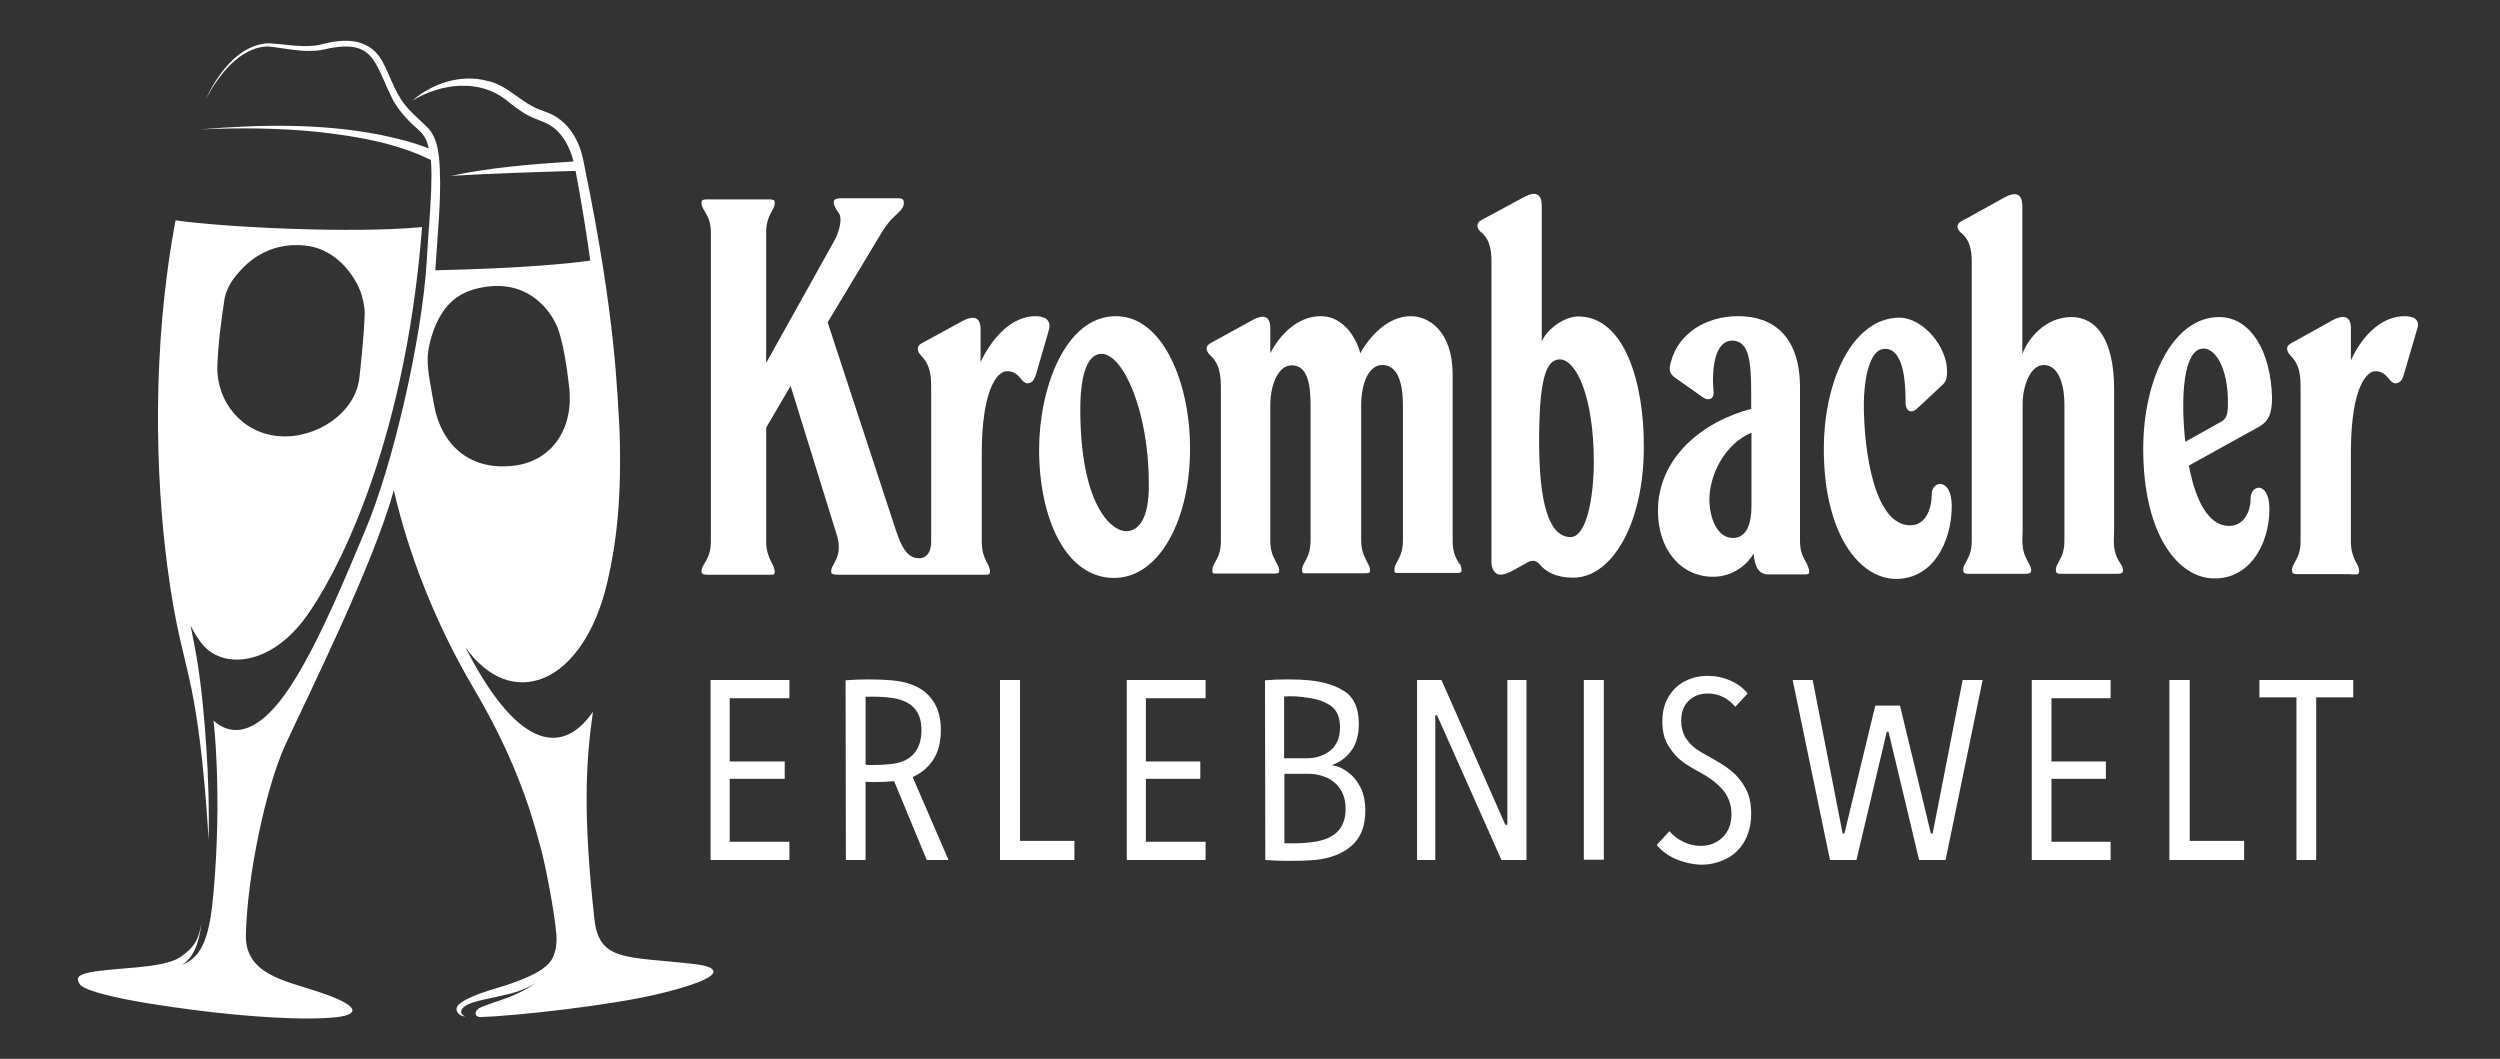 <?xml version="1.0" encoding="utf-8"?>
<!-- Generator: Adobe Illustrator 27.7.0, SVG Export Plug-In . SVG Version: 6.00 Build 0)  -->
<svg version="1.1" baseProfile="tiny" id="Ebene_1" xmlns="http://www.w3.org/2000/svg" xmlns:xlink="http://www.w3.org/1999/xlink"
	 x="0px" y="0px" viewBox="0 0 850 360" overflow="visible" xml:space="preserve">
<rect x="0" y="0" width="850" height="360" fill="#333333" stroke="none"/>
<g>
	<path fill="#FFFFFF" d="M65.1,234.2c4.4,21.4,5.8,51.4,5.8,51.4c0.6-19.1-1.4-45.4-3.6-59.4c-0.7-4.5-1.6-9-2.5-13.5
		c1.4,2.8,2.9,5.1,4.3,6.7c7.2,8.2,23.1,6.7,34.9-9.6c8.6-11.7,33.5-55.3,39.5-132.6c-23.8,2.3-68.6,0-83.8-2.3
		c-8.2,43.5-6.8,87.1-2.8,117.7C59.6,213.5,62.6,222.1,65.1,234.2z M76.4,101.2c1-4.1,3.2-7,5.8-9.7c1-1,8.3-9.5,21.6-8
		c12,1.3,17.6,12.4,18.8,15.7c0.5,1.3,1.4,4.9,1.4,7.1c-0.1,7.5-1.8,22-1.8,22c-1.2,12-14.6,21-27.3,20s-21.3-11.8-21-23.7
		C74.2,116,75.3,108.6,76.4,101.2z"/>
	<path fill="#FFFFFF" d="M236.2,327.8c-22.9-2.7-32.5-0.6-34.1-15.3c-3.9-35.2-3-53-0.5-70.5c-11.1,16.1-26.6,11.1-43.4-22
		c15.7,22.3,40.2,12.7,48.3-22.1c3.1-13.2,5-29,4.1-52.6l0,0c-0.8-11.7-1.1-36.5-11.9-88.9c-1-6.4-3.7-12.7-9.2-16.4
		c-2.5-1.8-5.6-2.3-8.2-3.7c-5.1-2.6-9.6-7.6-15.6-8.8c-8.9-2.4-18.7,0.8-25.5,6.7c9.8-5.9,22.8-7.5,32-0.1c2.2,1.7,4.7,3.8,7.5,5.2
		c2.5,1.4,5.5,2,7.8,3.6c3.9,2.6,6.3,7.3,7.5,12c-14,0.9-28,2-41.7,4.9c12.6-0.8,29.1-1.3,42.4-1.7c2,10.3,4.2,24.6,5,30.5
		c-6.4,0.9-22,2.6-52.7,3.3c0.1-0.9,0.1-1.9,0.2-2.8c0.7-12.1,2.2-24.1,1-36.2c-0.4-3.1-1.2-6.5-3.4-9.1c-3.5-3.6-7.5-6.5-10-10.9
		c-2-3.3-3.3-7.1-5.1-10.7c-4.3-9.4-13.2-9.4-21.8-7c-5.8,1.2-11.8-0.2-17.7-0.5C81,15.2,73.7,25.5,69.8,34.1
		c4.1-8,11.6-18.2,21.4-18.3c6,0.6,11.9,2.2,18.1,1.2c18.2-4.4,17.7,3.9,24.4,17.2c2.1,3.6,4.9,6.7,8,9.4c1.5,1.3,2.5,2.4,3.3,4.2
		c0.3,0.9,0.6,1.8,0.8,2.7c-5.4-2.2-11-3.5-16.7-4.7C109,41.9,88.3,42.3,68,44c13.4-0.6,27.3-0.5,40.6,0.9
		c12.9,1.5,26.2,3.7,37.9,9.5c0.3,3.4,0.2,6.9,0.1,10.4c-0.3,7.9-1.1,15.9-1.5,23.9c-1.6,26.5-11.6,69.8-21,91.8
		c-4.5,10.5-15.1,37.4-25.5,53.1c-9.3,14.1-18.4,18.2-26,11.4c0,0,3,24.4,0,58.6c-1.3,14.4-3.6,21.8-10.8,24.5
		c3.8-2.3,5.9-7.1,6.7-14.4c-0.8,4.5-1.5,8-7.5,11.9c-6.1,3.8-21.8,3.3-30.4,5c-4.5,0.9-4.7,2.1-3.5,4c1.8,2.9,19.3,6,26.9,7.1
		c28.5,4.4,51.2,5.3,60.7,4.1c7.3-0.9,8.4-3.8-7.4-8.9c-10.6-3.5-24-5.8-23.7-19c0.4-19.7,6.7-49.9,13.3-64.4
		c7.9-17.2,30-61.4,37-86.8c5.1,22,14.1,45.2,27.3,67.6c8.6,14.6,14.4,27.6,18.6,40.2c1.6,4.9,3,9.8,4.3,14.7
		c1.6,6.3,4.6,21.7,5.1,29c0.2,3.4-0.6,6.7-1.9,8.5c-1.4,2-5.2,5.4-18.6,9.3c-6.4,1.9-12,4.2-13.2,6.1c-0.9,1.5,0.4,3.5,2.9,3.5
		c-0.9-0.1-2.5-1.3-1-2.9c1.1-1.1,2.4-1.9,9.7-3.4c6.5-1.4,10.2-2.2,14.8-4.9c-6.7,4.7-13.6,6-18.4,8.1c-2.4,1-2.4,3.3-0.1,3.3
		c10.8-0.3,44.7-3.9,61.5-8.1C247.6,332.1,245,328.8,236.2,327.8z M117.9,198.6L117.9,198.6L117.9,198.6z M147.6,137.8
		c-1.3-7.2-2.2-11.6-2.2-15.5c-0.1-4,1.7-9.7,3.2-12.8c3.3-6.9,8.3-11.1,17.6-12.1c13.9-1.6,21.2,8.4,23.4,14.1
		c2.5,6.4,3.8,19.3,3.8,19.3c2,14.1-5.1,25.4-17.7,27.4C159.5,160.6,150,150.9,147.6,137.8z"/>
</g>
<g>
	<path fill="#FFFFFF" d="M352,107.5c-7.5,0-13.9,6.5-17.8,14l-0.8,1.6l0.8-1.6l-0.8,1.6v-11.2c0-4.1-2.4-4.6-5.7-3l-14.3,7.8
		c-1.1,0.6-1.5,1.3-1.3,2.4c0.1,0.6,0.5,1.1,0.9,1.6l0.7,0.8c0.3,0.3,0.5,0.6,0.8,1c1.1,1.6,2.1,4,2.1,8.8c0,0.4,0,0.8,0,1.2v51.6
		c0,4.4-2.2,5.7-4,5.7c-2.9,0-5.4-1.4-8.1-9.8l-23.1-70.4L299.8,79c1.4-2.2,2.7-4,4.2-5.3c1-1,1.8-1.7,2.4-2.4
		c0.7-0.9,1-1.7,0.9-2.7c-0.1-0.7-0.4-0.9-1-1.1c-0.3-0.1-0.7-0.1-1.2-0.1h-1.5h-15.8H287c-1.1,0-2,0-2.6,0.2s-0.9,0.5-0.9,0.9
		c-0.1,0.7,0.1,1.3,0.5,2c0.3,0.7,0.8,1.4,1.4,2.3c0.9,1.6,0.2,5.9-2.2,9.9l-22.7,40.7V81.9V79c0-3.1,0.8-5,1.5-6.4
		c0.4-0.7,0.7-1.3,1-1.9c0.3-0.6,0.4-1.1,0.4-1.8s-0.2-0.9-0.8-1c-0.3-0.1-0.7-0.1-1.1-0.1h-1.7h-15.6H242h-1.6
		c-0.5,0-0.9,0-1.1,0.1c-0.6,0.1-0.8,0.4-0.8,1.1c0,0.7,0.2,1.2,0.5,1.8s0.7,1.2,1.1,1.9c0.8,1.4,1.6,3.3,1.6,6.4v1.8v103.2
		c0,3.1-0.8,5-1.6,6.5c-0.4,0.7-0.8,1.3-1.1,1.9s-0.5,1.2-0.5,1.8c0,0.6,0.3,0.9,0.9,1c0.3,0.1,0.7,0.1,1.2,0.1h1.6h2.6h15.1
		c0.6,0,1.2,0,1.7,0s0.8,0,1.1,0c0.5-0.1,0.7-0.3,0.7-1c0-0.6-0.2-1.2-0.4-1.8c-0.3-0.6-0.6-1.2-1-2c-0.7-1.5-1.5-3.4-1.5-6.4v-38.8
		l8.3-14.2l15.9,51.3c0.9,3.4,0.4,5.7-0.3,7.4c-0.4,0.9-0.8,1.7-1.2,2.4c-0.4,0.7-0.6,1.3-0.6,2c0,0.5,0.1,0.7,0.6,0.9
		c0.6,0.2,1.5,0.2,3.1,0.2h2h44.8c0.6,0,1.1,0,1.5,0s0.8,0,1.1,0c0.6-0.1,0.9-0.3,0.9-1.1c0-0.6-0.2-1.2-0.4-1.8
		c-0.3-0.6-0.6-1.2-1-1.9c-0.7-1.5-1.4-3.4-1.4-6.4v-1.4v-28.7c0-20.5,4.8-27.9,8.6-27.9c0.6,0,1.1,0.1,1.6,0.2
		c0.7,0.2,1.3,0.6,1.9,1.1c0.3,0.2,0.5,0.5,0.7,0.7l0.6,0.7c0.4,0.5,0.8,0.9,1.2,1.1c0.4,0.3,0.8,0.4,1.2,0.3
		c1.2-0.2,1.8-0.8,2.4-2.3l0.3-0.9l4.4-15.2C357.4,108.6,355,107.5,352,107.5"/>
	<path fill="#FFFFFF" d="M495.4,190.4c-0.8-1.5-1.5-3.4-1.5-6.5v-56.5c0-15-8.3-19.9-14.2-19.9c-7.8,0-14,6.8-17.2,12.6
		c-1.6-6-6.2-12.6-13.4-12.6c-8.3,0-14.2,6.8-17.2,12.6v-8.5c0-4.4-2.5-4.7-6-2.8l-14.2,7.8c-1.4,0.8-1.6,1.6-1.4,2.4
		c0.2,0.6,0.5,1.1,1,1.6l0.8,0.8c0.3,0.3,0.6,0.6,0.8,1c1.1,1.5,2.2,4,2.2,8.8v1.3v51.4c0,3.1-0.7,5-1.5,6.4c-0.4,0.7-0.7,1.3-1,1.9
		s-0.4,1.2-0.4,1.8c0,0.4,0,0.7,0.4,1c0.2,0,0.4,0,0.8,0s0.9,0,1.4,0h17.4c0.5,0,1,0,1.3,0c0.4,0,0.7,0,1.3-0.3
		c0.1-0.2,0.1-0.4,0.1-0.8c0-0.6-0.2-1.2-0.5-1.8c-0.3-0.6-0.7-1.2-1-1.9c-0.8-1.5-1.5-3.4-1.5-6.4v-45.9c0-7.1,2.7-13.7,7.3-13.7
		c5.4,0,6.4,6.5,6.4,13.7v45.8c0,3.1-0.7,5-1.5,6.5c-0.4,0.7-0.7,1.3-1,1.9s-0.4,1.2-0.4,1.8c0,0.4,0,0.7,0.4,1c0.2,0,0.4,0,0.8,0
		s0.9,0,1.5,0h0.6h17c0.5,0,1,0,1.4,0s0.7,0,1.3-0.3c0.1-0.1,0.1-0.4,0.1-0.8c0-0.6-0.2-1.2-0.5-1.8c-0.3-0.6-0.7-1.2-1-2
		c-0.8-1.5-1.5-3.4-1.5-6.4v-45.8c0-7.1,2.4-13.7,7.2-13.7c5.4,0,7,6.5,7,13.7v45.8c0,3.1-0.7,5-1.5,6.5c-0.4,0.7-0.7,1.3-1,1.9
		s-0.4,1.2-0.4,1.8c0,0.4,0,0.7,0.4,1c0.2,0,0.4,0,0.8,0s0.9,0,1.4,0h0.5h16.9c0.5,0,1,0,1.4,0s0.7,0,1.3-0.3
		c0.1-0.1,0.1-0.4,0.1-0.8c0-0.6-0.2-1.2-0.4-1.8C496.2,191.8,495.8,191.1,495.4,190.4"/>
	<path fill="#FFFFFF" d="M382.9,180.6c-5.1,0-15.6-9-15.6-41.5c0-13.1,3-18.8,7.2-18.8c7.5,0,16.1,19.9,16.1,44
		C390.8,176.6,387,180.6,382.9,180.6 M379.4,107.5c-17.4,0-26.1,24.9-26.1,45.3c0,23.2,8.9,43.7,25.5,43.7
		c15.3,0,25.8-19.7,25.8-43.7C404.8,131.2,395.8,107.5,379.4,107.5"/>
	<path fill="#FFFFFF" d="M754.8,143.6l-11.8,6.6c-1.6-14.7-0.8-31.7,6.2-31.7c4,0,8.3,6.5,8.3,18.3
		C757.5,140.6,757.2,142.5,754.8,143.6 M772.5,135.1c-0.5-16.1-7.5-27.3-18-27.3c-15.6,0-25.8,21-25.8,44.8c0,28.1,11,42.9,22.8,44
		c12.9,1.1,20.1-11.2,20.1-23.5c0-9.6-6.4-8.5-6.4-3.6c0,4.4-2.2,9.3-7.3,9.3c-8.9,0-12.4-13.7-13.7-20.5l24.2-13.4
		C771.1,143.2,772.5,141.1,772.5,135.1"/>
	<path fill="#FFFFFF" d="M720.2,190.4c-0.8-1.5-1.5-3.4-1.5-6.4l0.1-3.8v-47.8c0-17.2-6.2-24.6-14.5-24.6c-9.1,0-15,7.7-16.7,12.6
		V70.2c0-4.4-2.2-5.2-6.2-3l-12.8,7.1l-1.6,0.8c-1,0.6-1.6,1.3-1.4,2.4c0.2,0.6,0.5,1.1,1,1.5l0.8,0.7c0.3,0.3,0.6,0.6,0.8,0.9
		c1.1,1.4,2.2,3.6,2.2,8.4v91v3.8c0,3.1-0.7,5-1.5,6.4c-0.4,0.7-0.7,1.3-1,1.9s-0.4,1.1-0.4,1.8c0,0.7,0.3,1,0.8,1.1
		c0.3,0.1,0.7,0.1,1.1,0.1c0.5,0,1,0,1.6,0h1.8h13.6h0.6c0.6,0,1.1,0,1.5,0c0.5,0,0.8,0,1.2-0.1c0.6-0.1,0.9-0.4,0.9-1.1
		c0-0.6-0.2-1.2-0.5-1.8c-0.3-0.6-0.7-1.2-1-1.9c-0.8-1.5-1.5-3.4-1.5-6.4l0.1-4v-42.6c0-5.5,2.4-13.1,7.2-13.1c5.4,0,7,7.7,7,13.1
		v42.8v3.8c0,3.1-0.7,5-1.5,6.4c-0.4,0.7-0.7,1.3-1,1.9s-0.4,1.1-0.4,1.8c0,0.7,0.3,1,0.8,1.1c0.3,0.1,0.7,0.1,1.2,0.1s1,0,1.6,0
		h1.8h13.3h0.5c0.6,0,1.1,0,1.5,0c0.5,0,0.8,0,1.2-0.1c0.6-0.1,0.9-0.4,0.9-1.1c0-0.6-0.2-1.2-0.5-1.8
		C721,191.6,720.6,191.1,720.2,190.4"/>
	<path fill="#FFFFFF" d="M817.6,107.5c-7,0-13.7,5.2-18.3,15v-10.9c0-4.3-2.6-4.6-6.1-2.8l-14.2,7.9c-1.1,0.6-1.6,1.3-1.3,2.4
		c0.1,0.6,0.5,1.1,0.9,1.6l0.7,0.8c0.3,0.3,0.5,0.6,0.8,1c1.1,1.5,2,3.7,2.1,8.2c0,0.5,0,1.6,0,2.1v49.9v1.2c0,3.1-0.7,5-1.5,6.4
		c-0.4,0.7-0.7,1.3-1,1.9s-0.4,1.1-0.4,1.8c0,0.7,0.3,1,0.8,1.1c0.3,0.1,0.7,0.1,1.1,0.1c0.5,0,1,0,1.6,0h15.8
		c0.6,0,1.1,0.1,1.5,0.1s0.8,0,1.1,0c0.6-0.1,0.9-0.3,0.9-1.1c0-0.6-0.2-1.2-0.4-1.8c-0.3-0.6-0.6-1.2-1-1.9
		c-0.7-1.5-1.4-3.4-1.4-6.4v-1.3v-28.7c0-23.2,5.7-27.9,8.3-27.9c0.6,0,1.1,0.1,1.6,0.2c0.7,0.3,1.3,0.6,1.8,1.1
		c0.3,0.2,0.5,0.5,0.7,0.7l0.6,0.7c0.4,0.5,0.8,0.9,1.2,1.1c0.4,0.3,0.8,0.4,1.2,0.3c1.2-0.2,1.9-0.8,2.4-2.3l0.3-1l4.4-15
		C823,108.6,820.6,107.5,817.6,107.5"/>
	<path fill="#FFFFFF" d="M656.8,167.9c0,4.9-1.9,10.7-7.3,10.7c-12.1,0-15.8-24.8-15.8-41.2c0-5.5,1.1-18.8,7.2-18.8
		c3.3,0,5,3,6,6.9c0.9,3.9,1,8.6,1,11.5s2,3.6,3.7,2.1l9-8.4c1.2-1.2,1.4-2.5,1.4-4.6c0-8.2-8.1-18-16.2-18.1
		c-15.8,0.1-25.7,21.1-25.7,44.8c0,26.8,10.7,42.9,23.4,44c13.4,0.8,20.1-12.3,20.1-24.8C663.5,162.1,656.8,163.5,656.8,167.9"/>
	<path fill="#FFFFFF" d="M534,182.6c-7.5,0-10.7-12-10.7-32.5c0-21.3,2.4-27.9,7-27.9c5.4,0,11.6,12,11.6,35.2
		C541.8,169.8,539.3,182.6,534,182.6 M536.6,107.6c-4.6,0-10.5,4.1-12.4,8.5V70.1c0-4.4-2.2-5.2-6.2-3L505.2,74l-1.5,0.8
		c-1,0.6-1.6,1.3-1.3,2.4c0.1,0.6,0.5,1.1,0.9,1.5l0.8,0.7c0.3,0.3,0.6,0.6,0.8,0.9c1.1,1.4,2.2,3.7,2.2,8.6v102.4
		c0,2.2,1.2,4.1,3.1,4.1c1,0,2.3-0.5,3.8-1.2c1.5-0.8,3.2-1.8,5.2-2.9c1.7-1,3.1-0.8,4.2,0.5c2.1,2.5,5.5,4.6,11.4,4.6h0.2
		c12.6,0,23.9-17.5,23.9-44.5C559,130.5,552.5,107.6,536.6,107.6"/>
	<path fill="#FFFFFF" d="M595.5,172c0,5.7-1.4,10.4-5.7,10.9c-5.9,0.5-8.6-6.8-8.6-13.1c0-8.2,5.1-18.8,14.3-22.7V172z M613.6,190.4
		c-0.8-1.5-1.6-3.4-1.6-6.5v-52.1c0-17.8-9.4-24.3-21-24.3c-11.1,0-20.4,5.9-22.9,15.6c-0.8,2.6-0.4,4,1.4,5.3l9.5,6.7
		c1.8,1.3,3.9,0.6,3.6-1.9c-0.7-8.2,0.5-17.4,6.4-17.4c5.8,0.1,6.4,7.4,6.4,18v5.2c-16.7,4.4-31.7,16.7-31.7,34.7
		c0,12.8,7.5,22.4,18.8,22.4c7.3,0,12.1-4.9,13.7-7.9c0.5,4.9,1.9,7.1,5.1,7.1h11c0.5,0,1,0,1.4,0s0.7,0,1.3-0.3
		c0.1-0.2,0.1-0.4,0.1-0.8c0-0.6-0.2-1.2-0.5-1.8C614.5,191.8,614,191.1,613.6,190.4"/>
</g>
<g id="neu">
	<polygon fill="#FFFFFF" points="241.6,231.2 241.6,292.4 268.4,292.4 268.4,286.2 248.1,286.2 248.1,264.8 266.8,264.8 
		266.8,258.9 248.1,258.9 248.1,237.4 268.4,237.4 268.4,231.2 	"/>
	<g>
		<path fill="#FFFFFF" d="M294.3,260c0.6,0.1,1.6,0.1,3,0.1c1.8,0,3.6-0.1,5.4-0.3c3.4-0.3,6-1.4,7.9-3.4c1.8-2,2.7-4.7,2.7-8.2
			c0-3.3-0.9-5.9-2.7-7.7c-1.8-1.8-4.5-2.9-8-3.3c-2.3-0.3-5.1-0.4-8.3-0.3V260z M322.5,292.4h-7.4L304,265.6h-0.2
			c-1.9,0.2-3.9,0.3-6.2,0.3c-1.5,0-2.6,0-3.3-0.1v26.6h-6.7l-0.1-61.1c2.4-0.2,5-0.3,7.8-0.3c2.9,0,5.5,0.1,7.8,0.3
			c5.5,0.5,9.7,2.1,12.5,5c2.8,2.8,4.3,6.8,4.3,11.9c0,4.1-0.9,7.5-2.6,10.1s-4.1,4.6-7,5.9L322.5,292.4z"/>
	</g>
	<polygon fill="#FFFFFF" points="340,231.2 340,292.4 365.3,292.4 365.3,285.9 346.8,285.9 346.8,231.2 	"/>
	<polygon fill="#FFFFFF" points="383.1,231.2 383.1,292.4 409.9,292.4 409.9,286.2 389.6,286.2 389.6,264.8 408.1,264.8 
		408.1,258.9 389.6,258.9 389.6,237.4 409.9,237.4 409.9,231.2 	"/>
	<g>
		<path fill="#FFFFFF" d="M457.5,275.1c0-2.8-0.6-5-1.8-6.8c-1.2-1.8-2.8-3.1-4.6-3.9c-1.9-0.8-3.8-1.3-5.7-1.3h-8.7v23.6
			c3.4,0.1,6.3,0,8.8-0.3C453.5,285.6,457.5,281.9,457.5,275.1 M436.6,236.8v21h7.9c3,0,5.6-0.9,7.8-2.6c2.2-1.8,3.3-4.4,3.3-7.9
			c0-3.4-1-5.8-3.1-7.3s-4.8-2.4-8.2-2.8C442,236.8,439.4,236.6,436.6,236.8 M452.9,260.2c1.7,0.2,3.5,0.9,5.2,2.2
			c1.7,1.2,3.2,2.9,4.4,5.2c1.2,2.2,1.7,5,1.7,8.2c0,5.2-1.6,9.1-4.7,11.8c-3.1,2.7-7.3,4.3-12.5,4.8c-2.3,0.2-5.1,0.3-8.5,0.3
			c-3.1,0-5.9-0.1-8.3-0.3l-0.1-61.1c2.4-0.2,4.9-0.3,7.7-0.3c2.8,0,5.2,0.1,7.3,0.3c4.9,0.5,8.9,1.7,12.1,3.8
			c3.2,2.1,4.8,5.8,4.8,11.1c0,3.8-0.9,6.8-2.6,9.1c-1.7,2.3-3.9,3.9-6.5,4.8V260.2z"/>
	</g>
	<polygon fill="#FFFFFF" points="512.5,231.2 512.5,280.4 511.8,280.4 490.1,231.2 481.8,231.2 481.8,292.4 488,292.4 488,243.2 
		488.6,243.2 510.5,292.4 519,292.4 519,231.2 	"/>
	<rect x="538.5" y="231.2" fill="#FFFFFF" width="6.8" height="61.1"/>
	<g>
		<path fill="#FFFFFF" d="M569.8,292.1c-2.7-1.2-4.9-2.8-6.5-4.8l4.3-4.7c1.3,1.5,2.8,2.7,4.7,3.6s3.8,1.4,5.9,1.4
			c3,0,5.5-1,7.5-2.9c2-2,3-4.6,3-7.9c0-3.2-1-5.9-2.9-8.2c-1.9-2.2-4.5-4.2-7.8-6c-2.4-1.3-4.5-2.5-6-3.7c-1.6-1.1-3.1-2.8-4.6-5.1
			c-1.5-2.3-2.2-5.1-2.2-8.5c0-3.3,0.7-6.1,2.1-8.4c1.4-2.3,3.2-4.1,5.6-5.3c2.3-1.2,4.9-1.8,7.7-1.8c2.7,0,5.3,0.5,7.7,1.6
			c2.4,1,4.4,2.5,5.9,4.4l-4.2,4.5c-1.2-1.4-2.5-2.5-4.1-3.3s-3.3-1.2-5.2-1.2c-2.7,0-4.9,0.8-6.6,2.5s-2.5,3.9-2.5,6.8
			c0,2.2,0.5,4,1.4,5.6c1,1.5,2.1,2.8,3.5,3.8s3.1,2,5.3,3.2c2.6,1.4,4.8,2.8,6.7,4.3s3.6,3.5,4.9,5.9c1.4,2.4,2,5.4,2,8.8
			c0,3.6-0.8,6.7-2.3,9.4c-1.5,2.6-3.6,4.6-6.2,5.9c-2.6,1.3-5.4,2-8.5,2C575.3,293.9,572.5,293.2,569.8,292.1"/>
	</g>
	<polygon fill="#FFFFFF" points="667.3,231.2 657.1,283.4 656.5,283.4 646,239.9 637.6,239.9 627.1,283.4 626.5,283.4 616.3,231.2 
		609.5,231.2 622.2,292.4 631.2,292.4 641.5,248.8 642.1,248.8 652.5,292.4 661.5,292.4 674.1,231.2 	"/>
	<polygon fill="#FFFFFF" points="690.8,231.2 690.8,292.4 717.6,292.4 717.6,286.2 697.5,286.2 697.5,264.8 716,264.8 716,258.9 
		697.5,258.9 697.5,237.4 717.6,237.4 717.6,231.2 	"/>
	<polygon fill="#FFFFFF" points="737.6,231.2 737.6,292.4 763,292.4 763,285.9 744.5,285.9 744.5,231.2 	"/>
	<polygon fill="#FFFFFF" points="768.2,231.2 768.2,237.1 780.8,237.1 780.8,292.4 787.5,292.4 787.5,237.1 800.1,237.1 
		800.1,231.2 	"/>
</g>
</svg>
